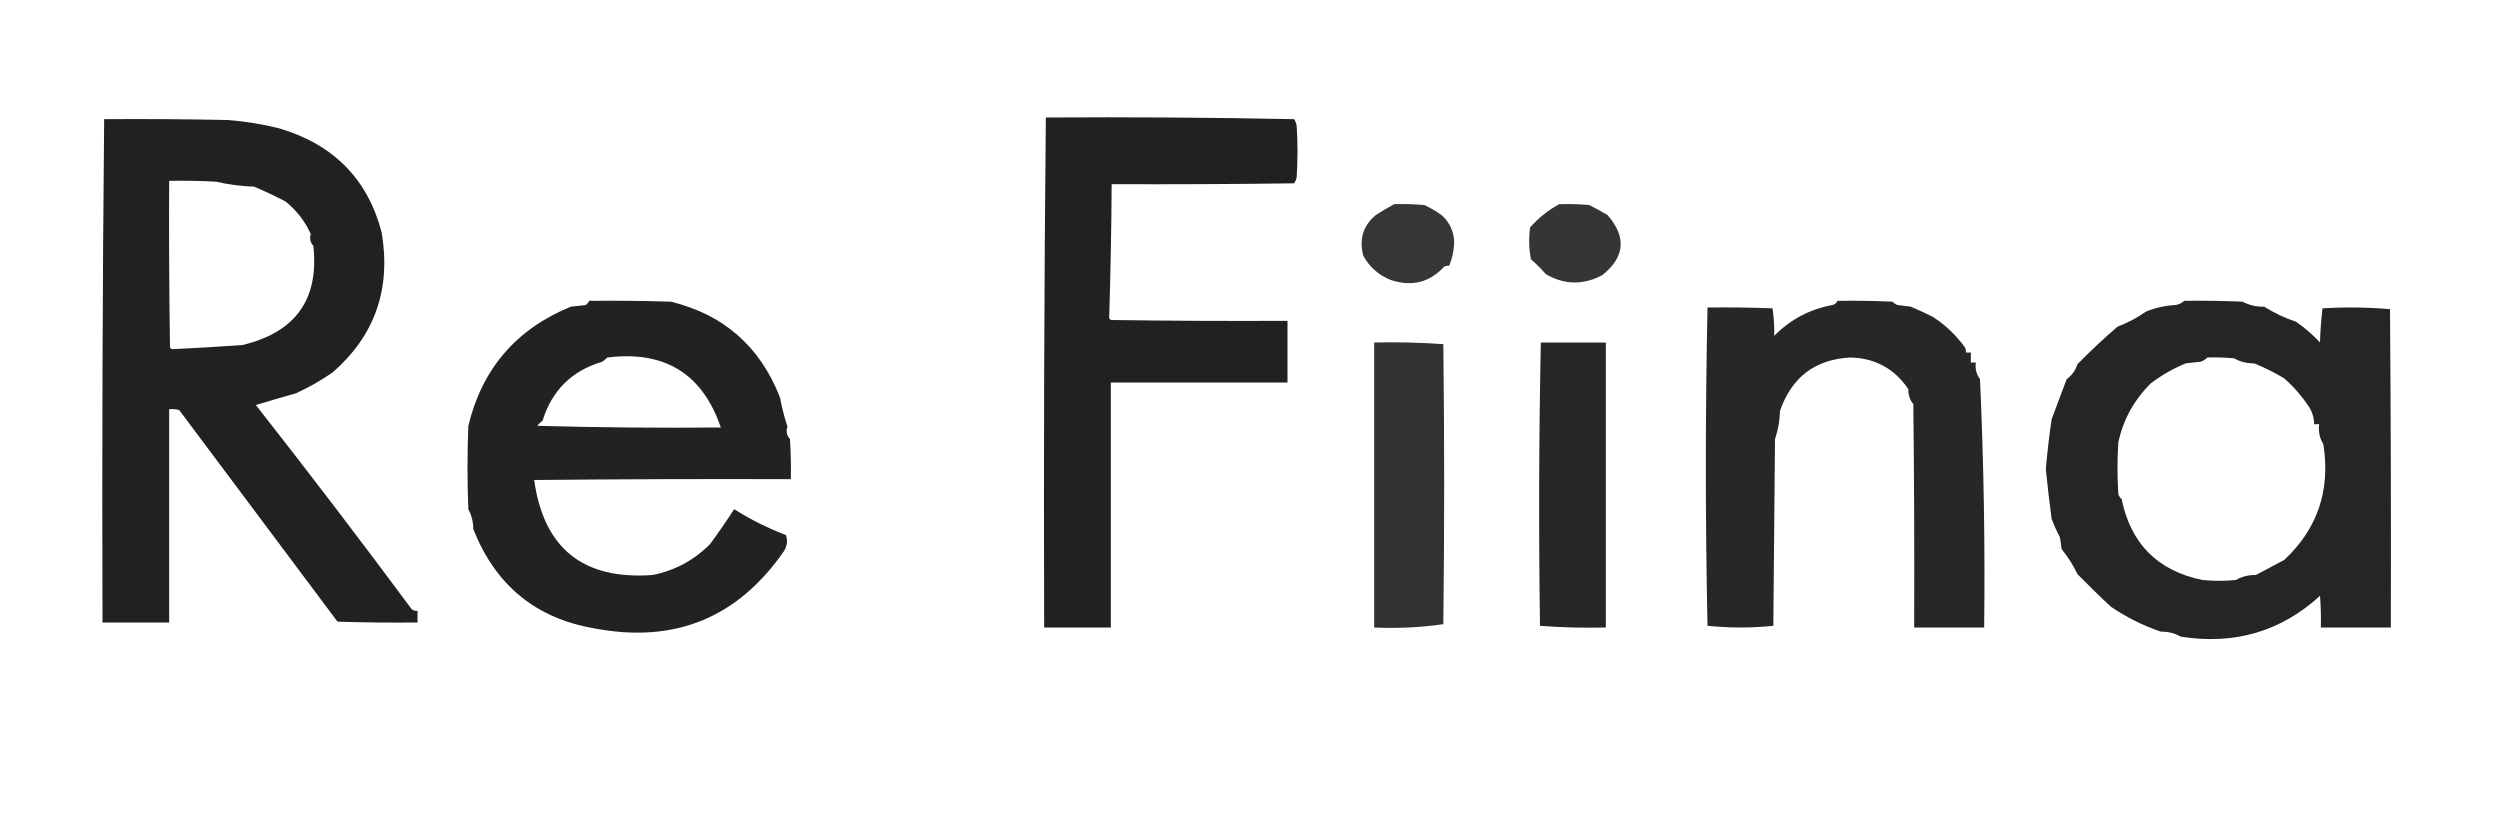 <?xml version="1.0" encoding="UTF-8"?>
<!DOCTYPE svg PUBLIC "-//W3C//DTD SVG 1.1//EN" "http://www.w3.org/Graphics/SVG/1.1/DTD/svg11.dtd">
<svg xmlns="http://www.w3.org/2000/svg" version="1.1" width="1500px" height="500px" style="shape-rendering:geometricPrecision; text-rendering:geometricPrecision; image-rendering:optimizeQuality; fill-rule:evenodd; clip-rule:evenodd" xmlns:xlink="http://www.w3.org/1999/xlink">
<g><path style="opacity:0.87" fill="#000000" d="M 627.5,70.5 C 677.209,70.171 726.875,70.505 776.5,71.5C 777.281,72.729 777.781,74.062 778,75.5C 778.667,85.833 778.667,96.167 778,106.5C 777.691,107.766 777.191,108.933 776.5,110C 739.794,110.486 703.294,110.653 667,110.5C 666.829,137.405 666.329,164.239 665.5,191C 665.833,191.333 666.167,191.667 666.5,192C 701.832,192.5 737.165,192.667 772.5,192.5C 772.5,204.833 772.5,217.167 772.5,229.5C 737.167,229.5 701.833,229.5 666.5,229.5C 666.5,278.5 666.5,327.5 666.5,376.5C 653.167,376.5 639.833,376.5 626.5,376.5C 626.169,274.43 626.502,172.43 627.5,70.5 Z"/></g>
<g><path style="opacity:0.87" fill="#000000" d="M 62.5,71.5 C 87.169,71.333 111.836,71.5 136.5,72C 147.018,72.799 157.351,74.466 167.5,77C 200.169,86.662 220.669,107.495 229,139.5C 234.717,173.458 224.883,201.458 199.5,223.5C 192.536,228.321 185.203,232.488 177.5,236C 169.426,238.259 161.426,240.592 153.5,243C 185.316,283.529 216.483,324.363 247,365.5C 248.011,366.337 249.178,366.67 250.5,366.5C 250.5,368.833 250.5,371.167 250.5,373.5C 234.497,373.667 218.497,373.5 202.5,373C 170.746,330.601 139.08,288.268 107.5,246C 105.527,245.505 103.527,245.338 101.5,245.5C 101.5,288.167 101.5,330.833 101.5,373.5C 88.167,373.5 74.833,373.5 61.5,373.5C 61.169,272.763 61.502,172.096 62.5,71.5 Z M 101.5,108.5 C 110.839,108.334 120.173,108.5 129.5,109C 136.978,110.711 144.644,111.711 152.5,112C 158.969,114.734 165.302,117.734 171.5,121C 178.099,126.411 183.099,132.911 186.5,140.5C 185.609,143.026 186.109,145.359 188,147.5C 191.516,179.551 177.35,199.384 145.5,207C 131.293,208.042 117.127,208.876 103,209.5C 102.667,209.167 102.333,208.833 102,208.5C 101.5,175.168 101.333,141.835 101.5,108.5 Z"/></g>
<g><path style="opacity:0.787" fill="#000000" d="M 836.5,122.5 C 842.509,122.334 848.509,122.501 854.5,123C 858.384,124.731 862.051,126.898 865.5,129.5C 870.206,134.07 872.539,139.57 872.5,146C 872.272,150.767 871.272,155.267 869.5,159.5C 868.448,159.351 867.448,159.517 866.5,160C 857.777,169.497 847.11,172.164 834.5,168C 827.239,165.127 821.739,160.294 818,153.5C 815.336,143.536 817.836,135.369 825.5,129C 829.12,126.688 832.786,124.522 836.5,122.5 Z"/></g>
<g><path style="opacity:0.791" fill="#000000" d="M 935.5,122.5 C 941.509,122.334 947.509,122.501 953.5,123C 957.227,124.853 960.894,126.853 964.5,129C 975.984,142.15 974.984,154.15 961.5,165C 950.06,171.159 938.727,170.993 927.5,164.5C 924.736,161.281 921.736,158.281 918.5,155.5C 917.374,149.218 917.207,142.885 918,136.5C 923.126,130.72 928.96,126.053 935.5,122.5 Z"/></g>
<g><path style="opacity:0.865" fill="#000000" d="M 353.5,180.5 C 369.837,180.333 386.17,180.5 402.5,181C 434.253,188.746 456.086,207.913 468,238.5C 469.13,244.534 470.63,250.368 472.5,256C 471.499,258.698 471.999,261.198 474,263.5C 474.5,271.493 474.666,279.493 474.5,287.5C 423.166,287.333 371.832,287.5 320.5,288C 326.205,329.014 349.871,348.014 391.5,345C 404.816,342.381 416.316,336.214 426,326.5C 431.061,319.614 435.894,312.614 440.5,305.5C 450.299,311.703 460.632,316.87 471.5,321C 472.69,324.249 472.357,327.416 470.5,330.5C 442.702,370.755 404.702,386.255 356.5,377C 321.442,370.984 297.275,351.15 284,317.5C 283.969,313.196 282.969,309.196 281,305.5C 280.333,288.833 280.333,272.167 281,255.5C 289.274,221.221 309.774,197.387 342.5,184C 345.5,183.667 348.5,183.333 351.5,183C 352.381,182.292 353.047,181.458 353.5,180.5 Z M 364.5,214.5 C 398.833,210.247 421.499,224.247 432.5,256.5C 395.827,256.833 359.161,256.5 322.5,255.5C 323.263,254.281 324.263,253.281 325.5,252.5C 331.171,234.179 343.171,222.346 361.5,217C 362.571,216.148 363.571,215.315 364.5,214.5 Z"/></g>
<g><path style="opacity:0.845" fill="#000000" d="M 1102.5,180.5 C 1113.51,180.333 1124.51,180.5 1135.5,181C 1136.33,181.915 1137.33,182.581 1138.5,183C 1141.17,183.333 1143.83,183.667 1146.5,184C 1150.87,185.878 1155.21,187.878 1159.5,190C 1167.21,194.93 1173.71,201.096 1179,208.5C 1179.48,209.448 1179.65,210.448 1179.5,211.5C 1180.5,211.5 1181.5,211.5 1182.5,211.5C 1182.5,213.5 1182.5,215.5 1182.5,217.5C 1183.5,217.5 1184.5,217.5 1185.5,217.5C 1185,221.219 1185.84,224.553 1188,227.5C 1190.26,277.135 1191.09,326.802 1190.5,376.5C 1176.5,376.5 1162.5,376.5 1148.5,376.5C 1148.67,331.832 1148.5,287.165 1148,242.5C 1145.91,239.956 1144.91,236.956 1145,233.5C 1136.62,221.118 1124.95,214.785 1110,214.5C 1088.99,215.699 1074.99,226.365 1068,246.5C 1067.85,252.342 1066.85,258.008 1065,263.5C 1064.67,300.833 1064.33,338.167 1064,375.5C 1050.9,376.822 1037.73,376.822 1024.5,375.5C 1023.18,311.852 1023.18,248.186 1024.5,184.5C 1037.5,184.333 1050.5,184.5 1063.5,185C 1064.36,190.541 1064.69,196.041 1064.5,201.5C 1074.28,191.651 1085.95,185.484 1099.5,183C 1100.94,182.623 1101.94,181.79 1102.5,180.5 Z"/></g>
<g><path style="opacity:0.854" fill="#000000" d="M 1310.5,180.5 C 1322.17,180.333 1333.84,180.5 1345.5,181C 1349.49,183.11 1353.82,184.11 1358.5,184C 1364.43,187.732 1370.76,190.732 1377.5,193C 1382.75,196.563 1387.58,200.729 1392,205.5C 1392.19,198.586 1392.69,191.753 1393.5,185C 1407.08,184.178 1420.58,184.344 1434,185.5C 1434.5,249.166 1434.67,312.832 1434.5,376.5C 1420.5,376.5 1406.5,376.5 1392.5,376.5C 1392.67,370.158 1392.5,363.825 1392,357.5C 1368.55,378.897 1340.71,387.064 1308.5,382C 1304.85,379.918 1300.85,378.918 1296.5,379C 1285.85,375.364 1275.85,370.364 1266.5,364C 1259.65,357.654 1252.99,351.154 1246.5,344.5C 1243.89,339.073 1240.72,334.073 1237,329.5C 1236.67,327.167 1236.33,324.833 1236,322.5C 1234.15,318.98 1232.48,315.313 1231,311.5C 1229.67,301.598 1228.5,291.598 1227.5,281.5C 1228.36,271.441 1229.52,261.441 1231,251.5C 1233.96,243.568 1236.96,235.568 1240,227.5C 1243.13,225.249 1245.3,222.249 1246.5,218.5C 1254.17,210.661 1262.17,203.161 1270.5,196C 1276.54,193.736 1282.21,190.736 1287.5,187C 1293.23,184.643 1299.23,183.31 1305.5,183C 1307.49,182.626 1309.16,181.793 1310.5,180.5 Z M 1324.5,214.5 C 1329.84,214.334 1335.18,214.501 1340.5,215C 1344.15,217.082 1348.15,218.082 1352.5,218C 1358.71,220.533 1364.71,223.533 1370.5,227C 1376.05,231.882 1380.88,237.382 1385,243.5C 1387.24,246.724 1388.41,250.39 1388.5,254.5C 1389.5,254.5 1390.5,254.5 1391.5,254.5C 1390.92,258.869 1391.76,262.869 1394,266.5C 1398.38,294.162 1390.54,317.328 1370.5,336C 1364.81,339.035 1359.15,342.035 1353.5,345C 1349.15,344.918 1345.15,345.918 1341.5,348C 1334.83,348.667 1328.17,348.667 1321.5,348C 1294.64,342.472 1278.47,326.305 1273,299.5C 1272.09,298.672 1271.42,297.672 1271,296.5C 1270.33,286.167 1270.33,275.833 1271,265.5C 1273.85,251.901 1280.35,240.068 1290.5,230C 1297.03,225.058 1304.03,221.058 1311.5,218C 1314.5,217.667 1317.5,217.333 1320.5,217C 1322.07,216.392 1323.4,215.558 1324.5,214.5 Z"/></g>
<g><path style="opacity:0.805" fill="#000000" d="M 824.5,205.5 C 838.412,205.177 852.246,205.51 866,206.5C 866.667,262.5 866.667,318.5 866,374.5C 852.412,376.472 838.579,377.138 824.5,376.5C 824.5,319.5 824.5,262.5 824.5,205.5 Z"/></g>
<g><path style="opacity:0.849" fill="#000000" d="M 924.5,205.5 C 937.5,205.5 950.5,205.5 963.5,205.5C 963.5,262.5 963.5,319.5 963.5,376.5C 950.254,376.823 937.087,376.489 924,375.5C 923.171,318.763 923.338,262.096 924.5,205.5 Z"/></g>
</svg>
